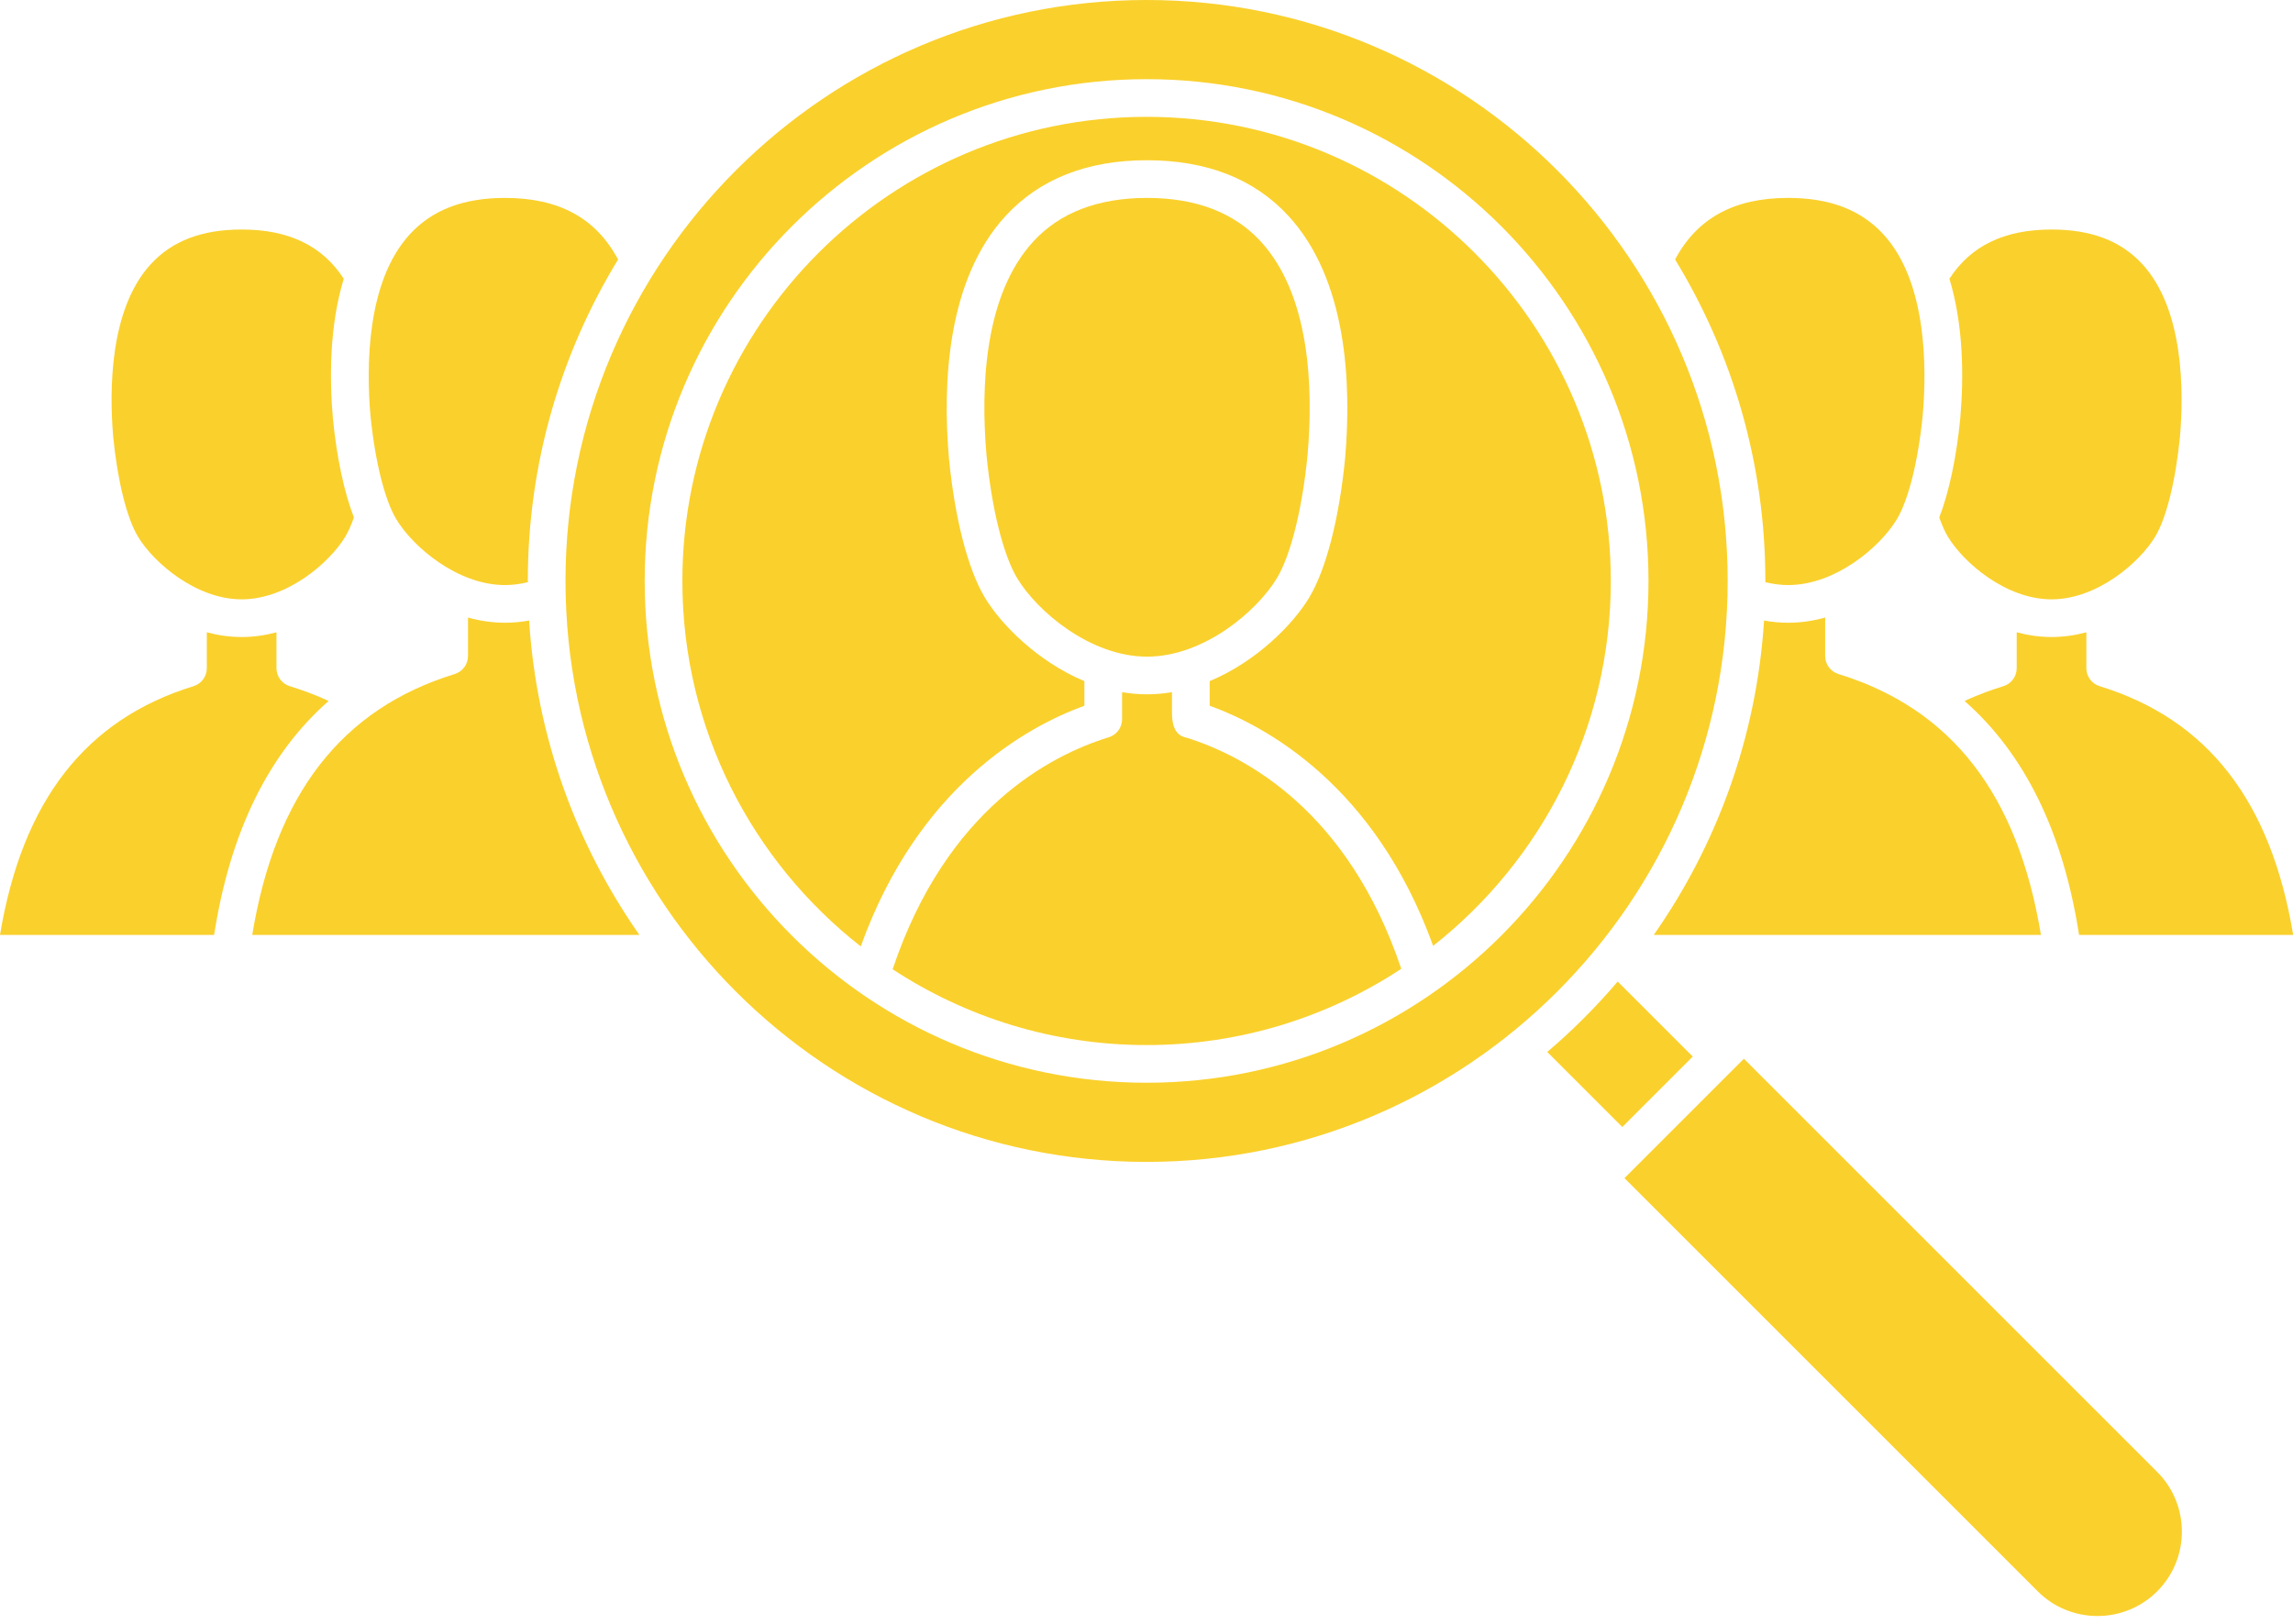 <?xml version="1.0" encoding="UTF-8" standalone="no"?><svg xmlns="http://www.w3.org/2000/svg" xmlns:xlink="http://www.w3.org/1999/xlink" fill="#fad02c" height="344.8" preserveAspectRatio="xMidYMid meet" version="1" viewBox="0.0 0.0 486.7 344.8" width="486.7" zoomAndPan="magnify"><g id="change1_1"><path d="M84.118,110.237c3.481,5.802,12.948,13.974,23.094,13.974c1.577,0,3.192-0.218,4.822-0.61c0-0.088-0.003-0.175-0.003-0.263 c0-24.976,7.01-48.344,19.161-68.245c-4.692-8.793-12.558-13.074-23.98-13.074c-8.841,0-15.46,2.53-20.237,7.733 c-9.262,10.09-9.208,28.344-8.353,38.326C79.571,97.783,81.627,106.084,84.118,110.237z"/><path d="M411.616,109.863c0.579,1.628,1.197,3.019,1.818,4.053c3.32,5.533,12.344,13.325,22.012,13.325s18.692-7.792,22.012-13.325 c2.378-3.963,4.342-11.9,5.253-21.231c0.814-9.501,0.868-26.958-7.974-36.591c-4.549-4.956-10.859-7.365-19.292-7.365 c-9.996,0-17.104,3.422-21.673,10.448c2.988,9.805,3.07,20.744,2.312,29.585C415.266,97.151,413.687,104.52,411.616,109.863z"/><path d="M374.702,123.6c1.63,0.391,3.245,0.61,4.822,0.61c10.146,0,19.613-8.171,23.094-13.974 c2.491-4.152,4.547-12.453,5.5-22.206c0.852-9.935,0.905-28.188-8.357-38.279c-4.777-5.204-11.396-7.733-20.237-7.733 c-11.422,0-19.288,4.282-23.98,13.074c12.152,19.901,19.161,43.269,19.161,68.245C374.706,123.425,374.702,123.513,374.702,123.6z"/><path d="M29.278,113.916c3.32,5.533,12.344,13.325,22.012,13.325s18.692-7.792,22.012-13.325c0.621-1.034,1.24-2.425,1.818-4.053 c-2.07-5.34-3.648-12.701-4.464-21.054c-0.761-8.872-0.68-19.823,2.308-29.632c-4.569-7.026-11.678-10.448-21.674-10.448 c-8.432,0-14.742,2.409-19.292,7.365c-8.842,9.632-8.788,27.089-7.969,36.638C24.937,102.016,26.9,109.953,29.278,113.916z"/><path d="M442.838,141.858v-7.621c-2.356,0.639-4.83,1.004-7.392,1.004s-5.036-0.366-7.392-1.004v7.621 c0,1.756-1.146,3.307-2.824,3.823c-2.136,0.657-5.015,1.632-8.24,3.139c12.774,11.228,20.911,27.837,24.302,49.667h45.444 c-4.731-28.48-18.199-45.773-41.073-52.806C443.984,145.166,442.838,143.615,442.838,141.858z"/><path d="M379.524,132.21c-1.685,0-3.387-0.158-5.095-0.472c-1.568,24.716-10,47.595-23.412,66.749h82.179 c-4.914-29.877-19.002-48.015-42.971-55.385c-1.679-0.516-2.825-2.067-2.825-3.823v-8.172 C384.894,131.806,382.259,132.21,379.524,132.21z"/><path d="M251.963,156.646c-3.204-0.499-3.204-4.054-3.204-5.636v-4.062c-1.729,0.291-3.496,0.457-5.297,0.457 s-3.568-0.165-5.297-0.457v5.756c0,1.756-1.146,3.307-2.825,3.823c-12.381,3.806-34.49,15.254-45.873,49.248 c15.499,10.168,34.02,16.093,53.902,16.093c19.948,0,38.525-5.964,54.056-16.194C286.144,172.1,264.395,160.563,251.963,156.646z"/><path d="M366.706,123.337C366.706,55.329,311.376,0,243.368,0S120.031,55.329,120.031,123.337s55.329,123.337,123.337,123.337 S366.706,191.346,366.706,123.337z M243.368,229.869c-58.742,0-106.532-47.79-106.532-106.532 c0-58.742,47.79-106.532,106.532-106.532S349.9,64.595,349.9,123.337C349.9,182.079,302.11,229.869,243.368,229.869z"/><path d="M243.368,24.805c-54.331,0-98.532,44.201-98.532,98.532c0,31.465,14.826,59.531,37.858,77.583 c12.265-34.083,35.36-46.695,47.47-51.091v-5.223c-9.969-4.168-17.752-12.119-21.125-17.74c-3.593-5.988-6.371-16.764-7.622-29.566 c-0.001-0.016-0.003-0.032-0.004-0.047c-1.371-15.98-0.399-37.868,12.012-51.389c7.214-7.859,17.32-11.845,30.037-11.845 c12.717,0,22.823,3.985,30.038,11.845c12.411,13.521,13.382,35.409,12.011,51.389c-1.254,12.847-4.032,23.624-7.625,29.613 c-3.373,5.622-11.157,13.573-21.125,17.741c0,1.597,0,3.606,0,5.223c12.093,4.389,35.154,16.979,47.43,50.977 c22.949-18.056,37.711-46.071,37.711-77.469C341.9,69.006,297.699,24.805,243.368,24.805z"/><path d="M69.746,148.821c-3.225-1.507-6.103-2.482-8.24-3.139c-1.679-0.516-2.824-2.067-2.824-3.823v-7.621 c-2.356,0.639-4.83,1.004-7.392,1.004s-5.036-0.366-7.392-1.004v7.621c0,1.756-1.146,3.307-2.825,3.823 C18.199,152.714,4.731,170.007,0,198.487h45.444C48.835,176.658,56.972,160.049,69.746,148.821z"/><path d="M343.363,208.385c-4.576,5.372-9.575,10.371-14.947,14.947l15.931,15.931l14.947-14.947L343.363,208.385z"/><path d="M370.153,224.771l-25.351,25.351l87.72,87.72c6.989,6.988,18.36,6.988,25.35,0c6.989-6.989,6.989-18.362,0-25.352 L370.153,224.771z"/><path d="M107.212,132.21c-2.734,0-5.37-0.404-7.876-1.103v8.172c0,1.756-1.146,3.307-2.825,3.823 c-23.969,7.37-38.057,25.508-42.971,55.385h82.179c-13.412-19.154-21.844-42.033-23.412-66.749 C110.599,132.052,108.897,132.21,107.212,132.21z"/><path d="M271.024,122.75c2.96-4.934,5.397-14.738,6.52-26.228c1.229-14.335,0.507-33.868-9.938-45.249 c-5.637-6.141-13.76-9.255-24.144-9.255c-10.383,0-18.506,3.114-24.143,9.254c-10.44,11.374-11.167,30.893-9.937,45.273 c1.124,11.48,3.56,21.275,6.517,26.204c4.15,6.916,15.444,16.656,27.563,16.656C255.581,139.405,266.875,129.666,271.024,122.75z"/></g></svg>